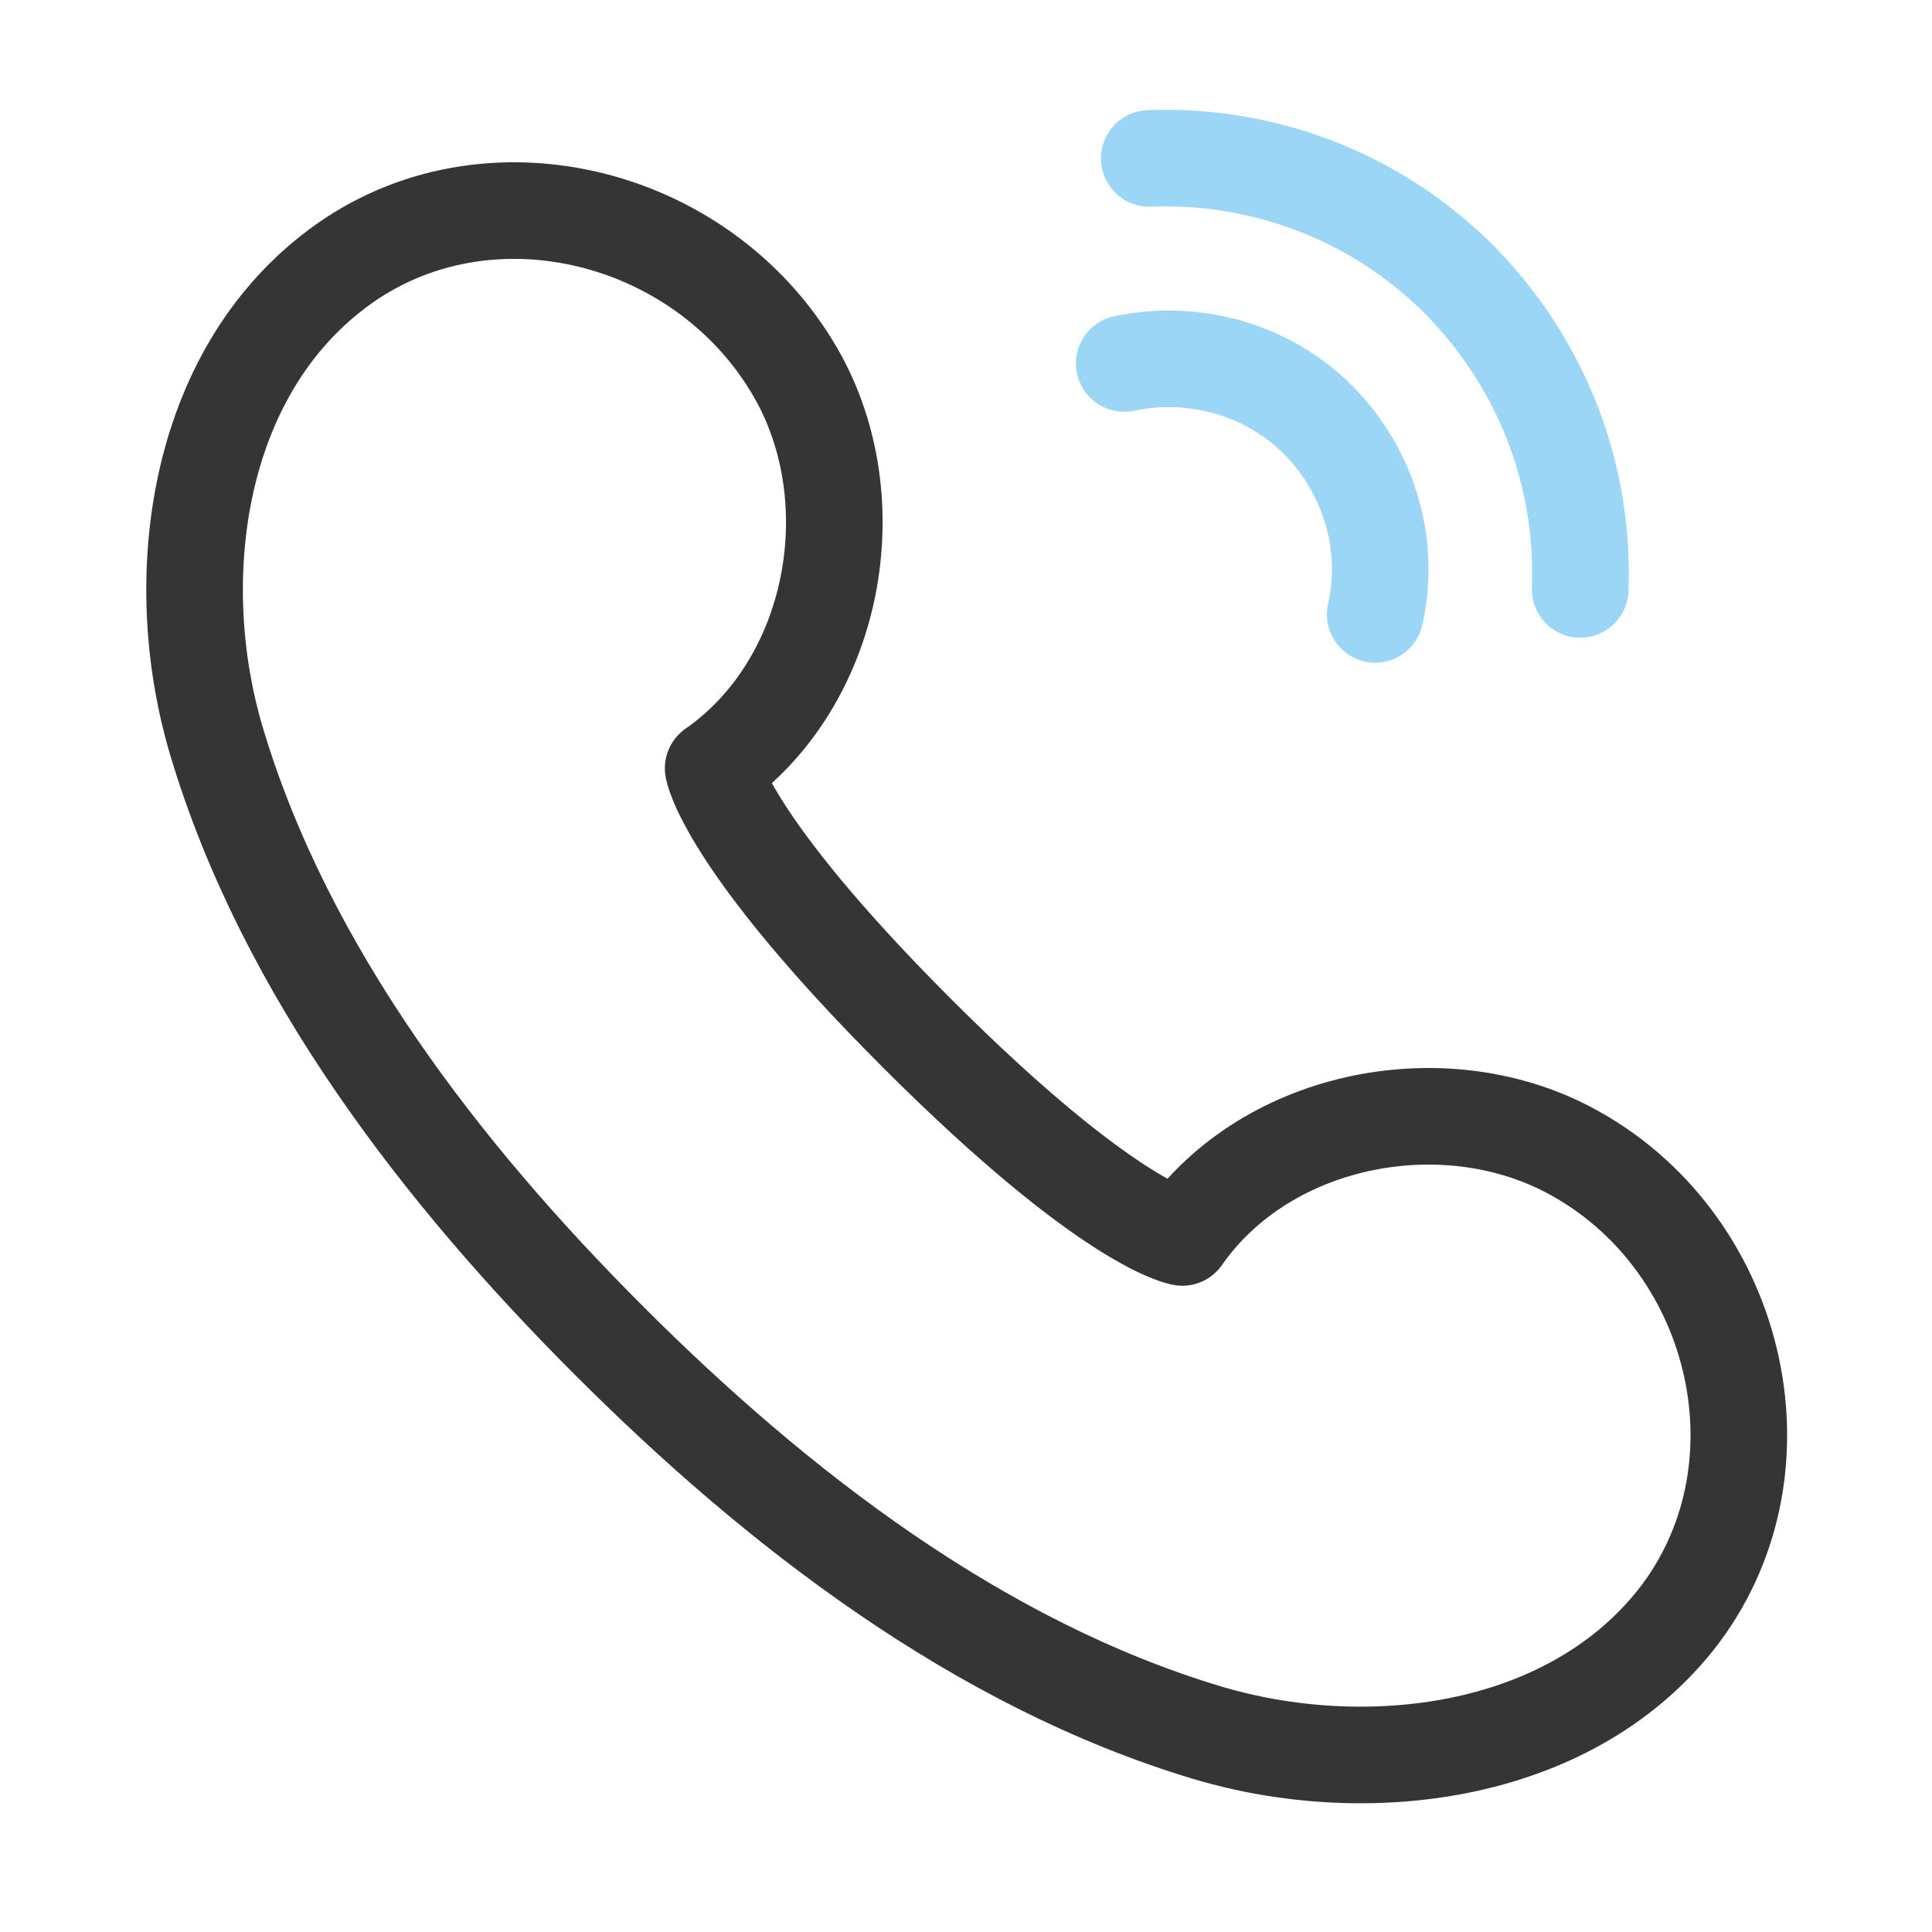 <svg width="30" height="30" viewBox="0 0 30 30" fill="none" xmlns="http://www.w3.org/2000/svg">
<path d="M21.354 9.54C21.591 8.49 21.286 7.355 20.473 6.525C19.659 5.711 18.507 5.423 17.457 5.644" stroke="#9CD6F7" stroke-width="1.5" stroke-linecap="round" stroke-linejoin="round"/>
<path d="M24.537 9.152C24.605 7.424 23.978 5.679 22.657 4.34C21.336 3.019 19.574 2.392 17.846 2.46" stroke="#9CD6F7" stroke-width="1.5" stroke-linecap="round" stroke-linejoin="round"/>
<path d="M9.465 20.825C12.056 23.416 15.191 25.839 18.748 26.906C21.188 27.635 24.322 27.279 26.016 25.161C27.829 22.874 27.032 19.368 24.491 17.928C22.509 16.793 19.68 17.318 18.359 19.215C18.359 19.215 17.241 19.046 14.242 16.047C11.243 13.049 11.074 11.93 11.074 11.93C12.971 10.609 13.496 7.78 12.361 5.798C10.905 3.257 7.415 2.427 5.128 4.256C2.993 5.95 2.637 9.101 3.366 11.524C4.433 15.082 6.856 18.216 9.448 20.808L9.465 20.825Z" stroke="#353535" stroke-width="1.5" stroke-linecap="round" stroke-linejoin="round"/>
</svg>
